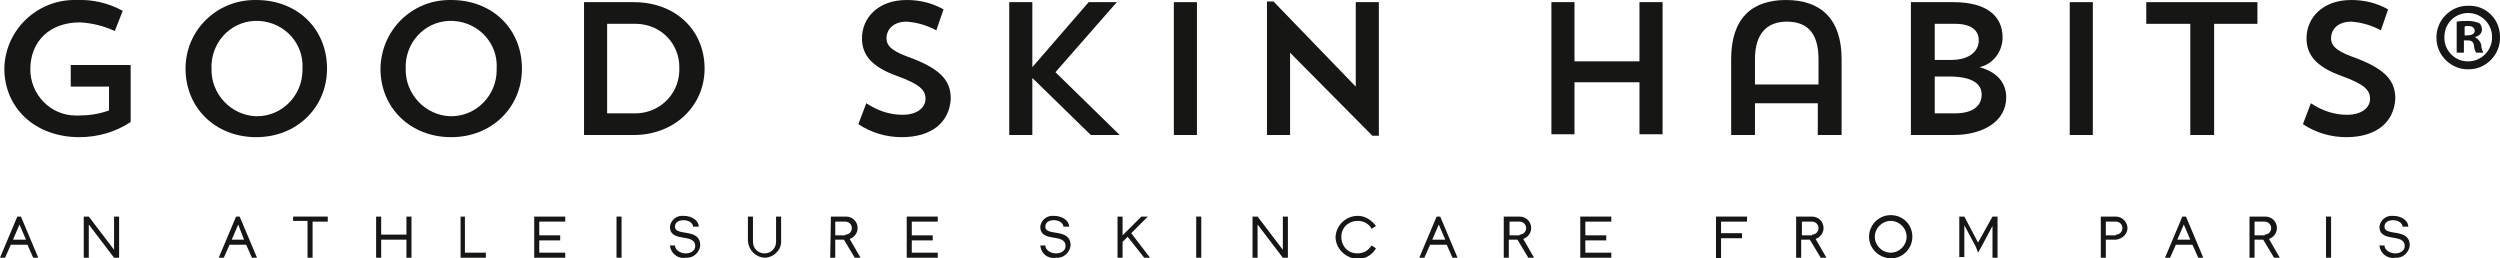 <?xml version="1.0" encoding="utf-8"?>
<!-- Generator: Adobe Illustrator 27.5.0, SVG Export Plug-In . SVG Version: 6.00 Build 0)  -->
<svg version="1.1" id="Groupe_1023" xmlns="http://www.w3.org/2000/svg" xmlns:xlink="http://www.w3.org/1999/xlink" x="0px"
	 y="0px" viewBox="0 0 346.3 35.8" style="enable-background:new 0 0 346.3 35.8;" xml:space="preserve">
<style type="text/css">
	.st0{fill:#161615;}
</style>
<g>
	<g id="Groupe_1022">
		<path id="Tracé_1275" class="st0" d="M18.1,9v7.9C16,18.3,13.5,19,11,19C4.8,19,0.6,14.9,0.6,9.5C0.7,4.1,5.2-0.1,10.5,0
			c0,0,0,0,0,0C12.8-0.1,15,0.4,17,1.5l-1.1,2.8c-1.5-0.7-3.1-1.1-4.8-1.2c-4.3,0-6.9,2.7-6.9,6.5c0,3.5,2.8,6.4,6.3,6.4
			c0.1,0,0.2,0,0.4,0c1.4,0,2.8-0.2,4.2-0.7v-3.3H9.8V9L18.1,9z"/>
		<path id="Tracé_1276" class="st0" d="M35.5,0c5.7,0,9.8,4,9.8,9.5c0,5.4-4.2,9.5-9.8,9.5s-9.8-4-9.8-9.5c0-5.3,4.3-9.5,9.6-9.5
			C35.4,0,35.5,0,35.5,0 M35.6,16.1c3.5,0,6.3-2.9,6.3-6.4c0-0.1,0-0.1,0-0.2c0.2-3.5-2.5-6.4-6-6.6c-3.5-0.2-6.4,2.5-6.6,6
			c0,0.2,0,0.4,0,0.6c-0.1,3.5,2.7,6.5,6.2,6.6C35.5,16.1,35.5,16.1,35.6,16.1"/>
		<path id="Tracé_1277" class="st0" d="M62.5,0c5.7,0,9.8,4,9.8,9.5c0,5.4-4.2,9.5-9.8,9.5s-9.8-4-9.8-9.5C52.8,4.2,57,0,62.3,0
			C62.4,0,62.4,0,62.5,0 M62.5,16.1c3.5,0,6.3-2.9,6.3-6.4c0-0.1,0-0.1,0-0.2c0.2-3.5-2.5-6.4-6-6.6c-3.5-0.2-6.4,2.5-6.6,6
			c0,0.2,0,0.4,0,0.6c-0.1,3.5,2.7,6.5,6.2,6.6C62.5,16.1,62.5,16.1,62.5,16.1"/>
		<path id="Tracé_1278" class="st0" d="M80.9,0.3h6.9c5.7,0,9.8,3.8,9.8,9.2c0,5.2-4.2,9.2-9.8,9.2h-6.9V0.3z M84.1,3.3v12.4h3.7
			c3.4,0.1,6.2-2.5,6.3-5.9c0-0.1,0-0.2,0-0.3c0.1-3.4-2.5-6.1-5.9-6.2c-0.1,0-0.3,0-0.4,0L84.1,3.3z"/>
		<path id="Tracé_1279" class="st0" d="M124.9,19c-2.1,0-4.2-0.6-6-1.8l1.1-2.9c1.5,1,3.2,1.6,5,1.6c2.2,0,3.2-1.1,3.2-2.2
			c0-1.2-0.7-2-4-3.2c-3.6-1.3-4.8-3-4.8-5.2c0-2.8,2.2-5.3,6.2-5.3c1.8,0,3.5,0.4,5.1,1.3l-1,2.9c-1.3-0.7-2.7-1.1-4.1-1.2
			c-1.9,0-2.8,1.1-2.8,2.3c0,1.2,1,1.9,3.6,2.8c4.1,1.6,5.3,3.2,5.3,5.6C131.5,17,129,19,124.9,19"/>
		<path id="Tracé_1280" class="st0" d="M139.8,0.3h3.2v9l7.8-9h3.9l-8.5,9.7l8.9,8.7h-4l-8.1-7.9v7.9h-3.2L139.8,0.3z"/>
		<rect id="Rectangle_96" x="162.6" y="0.3" class="st0" width="3.2" height="18.4"/>
		<path id="Tracé_1281" class="st0" d="M175.4,0.2h1L187.8,12V0.3h3.2v18.5h-0.9L178.7,7.3v11.4h-3.2V0.2z"/>
		<path id="Tracé_1282" class="st0" d="M227.1,11.4h-9v7.2h-3.2V0.3h3.2v8.2h9V0.3h3.2v18.3h-3.2L227.1,11.4z"/>
		<path id="Tracé_1283" class="st0" d="M251.9,14.3h-8.8v4.4h-3.3V8.2c0-5.6,2.8-8.2,7.6-8.2s7.7,2.6,7.7,8.2v10.5h-3.3V14.3z
			 M243.1,11.7c1.6,0,7.9,0,8.8,0V8.2c0-3.9-1.8-5.2-4.4-5.2s-4.4,1.5-4.4,5.2L243.1,11.7z"/>
		<path id="Tracé_1284" class="st0" d="M264.7,0.3h5.9c4.7,0,6.8,2,6.8,4.9c0,1.9-1.3,3.7-3.2,4.1c2.5,0.7,3.7,2.2,3.7,4.2
			c0,3.3-3.2,5.2-7.3,5.2h-5.9V0.3z M268,3.3v5h2.3c2.6,0,3.8-1.3,3.8-2.7c0-1.3-0.9-2.3-3.3-2.3L268,3.3z M268,10.6v5.1h2.8
			c2.7,0,3.7-1.2,3.7-2.6c0-1.3-1-2.5-4.5-2.5H268z"/>
		<rect id="Rectangle_97" x="286.7" y="0.3" class="st0" width="3.2" height="18.4"/>
		<path id="Tracé_1285" class="st0" d="M297.3,0.3h15.4v3h-6v15.4h-3.3V3.3h-6.1V0.3z"/>
		<path id="Tracé_1286" class="st0" d="M325,19c-2.1,0-4.2-0.6-6-1.8l1.1-2.9c1.5,1,3.2,1.6,5,1.6c2.2,0,3.2-1.1,3.2-2.2
			c0-1.2-0.7-2-4-3.2c-3.6-1.3-4.8-3-4.8-5.2c0-2.8,2.2-5.3,6.2-5.3c1.8,0,3.5,0.4,5.1,1.3l-1,2.9c-1.3-0.7-2.7-1.1-4.1-1.2
			c-1.9,0-2.8,1.1-2.8,2.3c0,1.2,1,1.9,3.6,2.8c4.1,1.6,5.3,3.2,5.3,5.6C331.6,17,329.1,19,325,19"/>
		<path id="Tracé_1287" class="st0" d="M346.3,5.1c0.1,2.4-1.9,4.5-4.3,4.5c-2.4,0.1-4.5-1.9-4.5-4.3c-0.1-2.4,1.9-4.5,4.3-4.5
			c0,0,0.1,0,0.1,0C344.3,0.7,346.3,2.6,346.3,5.1C346.3,5,346.3,5,346.3,5.1 M338.6,5.1c-0.1,1.8,1.4,3.4,3.2,3.4c0,0,0.1,0,0.1,0
			c1.8,0,3.3-1.5,3.3-3.3c0,0,0-0.1,0-0.1c0-1.8-1.5-3.3-3.3-3.3C340.1,1.8,338.6,3.2,338.6,5.1 M341.3,7.3h-1V3
			c0.5-0.1,1.1-0.1,1.6-0.1c0.5,0,1,0.1,1.5,0.3c0.3,0.2,0.4,0.6,0.4,0.9c0,0.5-0.4,0.9-0.9,1v0.1c0.4,0.2,0.7,0.6,0.8,1
			c0,0.4,0.1,0.7,0.3,1.1H343c-0.2-0.3-0.3-0.7-0.3-1c-0.1-0.5-0.3-0.7-0.9-0.7h-0.5L341.3,7.3z M341.3,4.9h0.5c0.5,0,1-0.2,1-0.6
			c0-0.4-0.3-0.7-0.9-0.7c-0.2,0-0.4,0-0.5,0.1V4.9z"/>
		<path id="Tracé_1288" class="st0" d="M2.4,30h0.5l2.4,5.7H4.6l-0.8-1.8H1.5l-0.8,1.8H0L2.4,30z M3.6,33.2l-0.9-2.1l-0.9,2.1H3.6z
			"/>
		<path id="Tracé_1289" class="st0" d="M11.6,30h0.7l3.5,4.6V30h0.7v5.7h-0.7l-3.5-4.6v4.6h-0.7L11.6,30z"/>
		<path id="Tracé_1290" class="st0" d="M32.7,30h0.5l2.4,5.7h-0.7l-0.8-1.8h-2.3L31,35.7h-0.7L32.7,30z M33.8,33.2L33,31.1
			l-0.9,2.1H33.8z"/>
		<path id="Tracé_1291" class="st0" d="M42.7,30.6h-2.1V30h4.8v0.7h-2.1v5h-0.7V30.6z"/>
		<path id="Tracé_1292" class="st0" d="M52.1,30h0.7v2.5h3.5V30h0.7v5.7h-0.7v-2.5h-3.5v2.5h-0.7L52.1,30z"/>
		<path id="Tracé_1293" class="st0" d="M63.7,30h0.7v5h2.9v0.7h-3.5V30z"/>
		<path id="Tracé_1294" class="st0" d="M74,30h4.3v0.7h-3.6v1.9h2.9v0.7h-2.9V35h3.6v0.7H74V30z"/>
		<rect id="Rectangle_98" x="85.4" y="30" class="st0" width="0.7" height="5.7"/>
		<path id="Tracé_1295" class="st0" d="M92.8,34h0.7c0,0.6,0.7,1.1,1.5,1.1c0.7,0,1.3-0.4,1.3-1c0-1.9-3.5-0.4-3.5-2.7
			c0.1-0.9,0.9-1.6,1.9-1.5c1.2,0,2.1,0.7,2.1,1.5H96c0-0.5-0.6-0.9-1.3-0.9c-0.7,0-1.2,0.3-1.2,0.9c0,1.4,3.5,0.1,3.5,2.6
			c-0.1,1-1,1.8-2,1.7c0,0,0,0,0,0C93.9,35.9,92.9,35.1,92.8,34"/>
		<path id="Tracé_1296" class="st0" d="M103.6,33.4V30h0.7v3.5c0,0.9,0.7,1.6,1.6,1.6c0.9,0,1.6-0.7,1.6-1.6V30h0.7v3.5
			c0,1.2-1.1,2.2-2.3,2.2C104.6,35.6,103.7,34.6,103.6,33.4"/>
		<path id="Tracé_1297" class="st0" d="M115.1,30h2.1c0.9,0,1.6,0.7,1.6,1.6c0,0.7-0.5,1.3-1.1,1.5l1.5,2.6h-0.8l-1.5-2.5h-1.2v2.5
			h-0.7L115.1,30z M117.1,32.5c0.5,0,0.9-0.4,0.9-0.9c0-0.5-0.4-0.9-0.9-0.9h-1.4v1.9H117.1z"/>
		<path id="Tracé_1298" class="st0" d="M125.6,30h4.3v0.7h-3.6v1.9h2.9v0.7h-2.9V35h3.6v0.7h-4.3L125.6,30z"/>
		<path id="Tracé_1299" class="st0" d="M144.1,34h0.7c0,0.6,0.7,1.1,1.5,1.1c0.7,0,1.3-0.4,1.3-1c0-1.9-3.5-0.4-3.5-2.7
			c0.1-0.9,0.9-1.6,1.9-1.5c1.2,0,2.1,0.7,2.1,1.5h-0.8c0-0.5-0.6-0.9-1.3-0.9c-0.7,0-1.2,0.3-1.2,0.9c0,1.4,3.5,0.1,3.5,2.6
			c-0.1,1-1,1.8-2,1.7c0,0,0,0,0,0C145.1,35.9,144.2,35.1,144.1,34"/>
		<path id="Tracé_1300" class="st0" d="M154.8,30h0.7v2.6l2.6-2.6h0.9l-2.3,2.3l2.6,3.4h-0.8l-2.3-2.9l-0.7,0.7v2.2h-0.7L154.8,30z
			"/>
		<rect id="Rectangle_99" x="165.7" y="30" class="st0" width="0.7" height="5.7"/>
		<path id="Tracé_1301" class="st0" d="M173.5,30h0.7l3.5,4.6V30h0.7v5.7h-0.7l-3.5-4.6v4.6h-0.7V30z"/>
		<path id="Tracé_1302" class="st0" d="M185,32.8c0.1-1.6,1.4-2.9,3.1-2.9c1,0,1.9,0.6,2.5,1.4l-0.6,0.4c-0.6-1.1-2-1.4-3.1-0.8
			c-1.1,0.6-1.4,2-0.8,3.1c0.6,1.1,2,1.4,3.1,0.8c0.3-0.2,0.6-0.5,0.8-0.8l0.6,0.4c-0.5,0.9-1.5,1.5-2.6,1.5
			C186.3,35.7,185,34.4,185,32.8C185,32.8,185,32.8,185,32.8"/>
		<path id="Tracé_1303" class="st0" d="M199,30h0.5l2.4,5.7h-0.7l-0.8-1.8h-2.3l-0.8,1.8h-0.7L199,30z M200.2,33.2l-0.9-2.1
			l-0.9,2.1H200.2z"/>
		<path id="Tracé_1304" class="st0" d="M208.4,30h2.1c0.9,0,1.6,0.7,1.6,1.6c0,0.7-0.5,1.3-1.1,1.5l1.5,2.6h-0.8l-1.5-2.5h-1.2v2.5
			h-0.7V30z M210.5,32.5c0.5,0,0.9-0.4,0.9-0.9c0-0.5-0.4-0.9-0.9-0.9h-1.4v1.9H210.5z"/>
		<path id="Tracé_1305" class="st0" d="M218.9,30h4.3v0.7h-3.6v1.9h2.9v0.7h-2.9V35h3.6v0.7h-4.3V30z"/>
		<path id="Tracé_1306" class="st0" d="M237.7,30h4.3v0.7h-3.6v1.6h2.9v0.7h-2.9v2.8h-0.7V30z"/>
		<path id="Tracé_1307" class="st0" d="M248.9,30h2.1c0.9,0,1.6,0.7,1.6,1.6c0,0.7-0.5,1.3-1.1,1.5l1.5,2.6h-0.8l-1.5-2.5h-1.2v2.5
			h-0.7V30z M251,32.5c0.5,0,0.9-0.4,0.9-0.9c0-0.5-0.4-0.9-0.9-0.9h-1.4v1.9H251z"/>
		<path id="Tracé_1308" class="st0" d="M258.9,32.8c0-1.6,1.3-3,3-3s3,1.3,3,3c0,1.6-1.3,3-3,3c0,0,0,0,0,0
			C260.2,35.7,258.9,34.4,258.9,32.8 M261.9,35c1.2,0,2.2-1,2.2-2.2s-1-2.2-2.2-2.2c-1.2,0-2.2,1-2.2,2.2
			C259.7,34,260.7,35,261.9,35"/>
		<path id="Tracé_1309" class="st0" d="M273.7,34.2L273.7,34.2l-1.6-3v4.4h-0.7V30h0.7l1.9,3.6L276,30h0.7v5.7H276v-4.4l-1.6,3l0,0
			l-0.4,0.7L273.7,34.2z"/>
		<path id="Tracé_1310" class="st0" d="M291,30h2.1c0.9,0,1.6,0.8,1.6,1.6c0,0.8-0.7,1.5-1.6,1.6h-1.4v2.5H291L291,30z M293.1,32.5
			c0.5,0,0.9-0.4,0.9-0.9c0-0.5-0.4-0.9-0.9-0.9h-1.4v1.9H293.1z"/>
		<path id="Tracé_1311" class="st0" d="M302.3,30h0.5l2.4,5.7h-0.7l-0.8-1.8h-2.3l-0.8,1.8h-0.7L302.3,30z M303.4,33.2l-0.9-2.1
			l-0.9,2.1H303.4z"/>
		<path id="Tracé_1312" class="st0" d="M311.7,30h2.1c0.9,0,1.6,0.7,1.6,1.6c0,0.7-0.5,1.3-1.1,1.5l1.5,2.6H315l-1.5-2.5h-1.2v2.5
			h-0.7V30z M313.7,32.5c0.5,0,0.9-0.4,0.9-0.9c0-0.5-0.4-0.9-0.9-0.9h-1.4v1.9H313.7z"/>
		<rect id="Rectangle_100" x="322.2" y="30" class="st0" width="0.7" height="5.7"/>
		<path id="Tracé_1313" class="st0" d="M329.6,34h0.7c0,0.6,0.7,1.1,1.5,1.1c0.7,0,1.3-0.4,1.3-1c0-1.9-3.5-0.4-3.5-2.7
			c0.1-0.9,0.9-1.6,1.9-1.5c1.2,0,2.1,0.7,2.1,1.5h-0.8c0-0.5-0.6-0.9-1.3-0.9c-0.7,0-1.2,0.3-1.2,0.9c0,1.4,3.5,0.1,3.5,2.6
			c-0.1,1-1,1.8-2,1.7c0,0,0,0,0,0C330.7,35.9,329.7,35.1,329.6,34"/>
	</g>
</g>
</svg>
